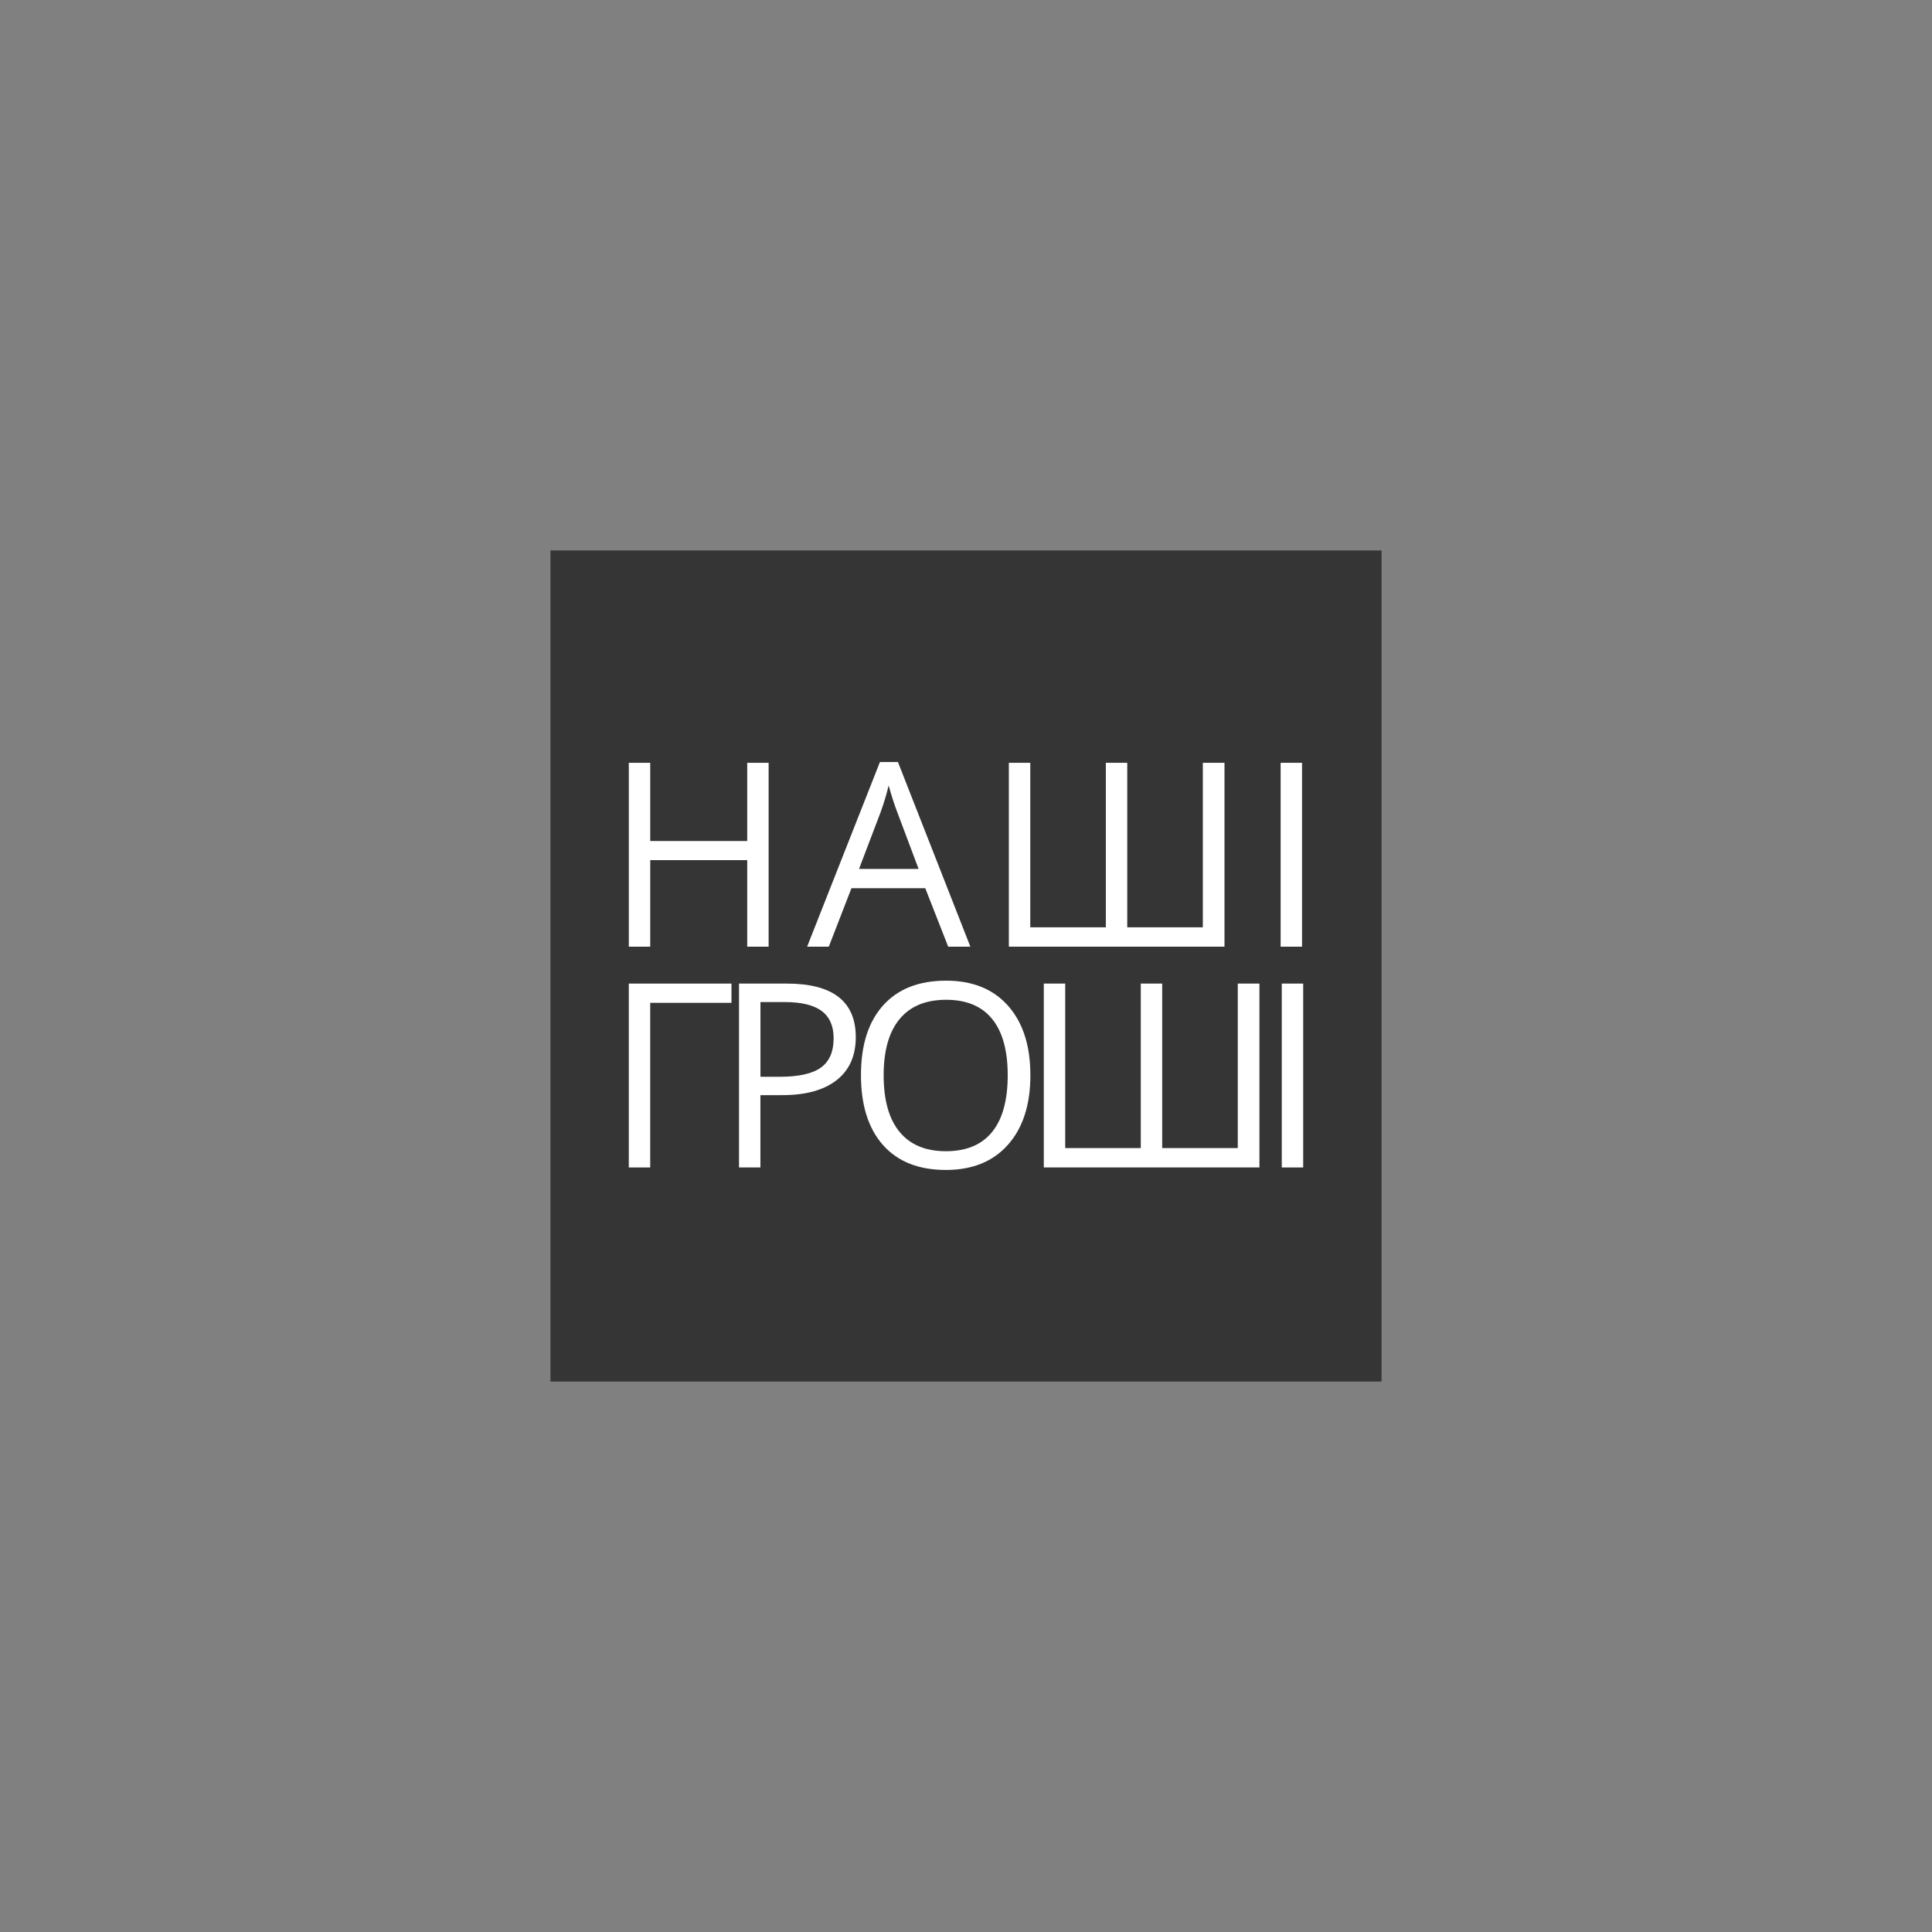 <?xml version="1.0" encoding="UTF-8"?> <!-- Generator: Adobe Illustrator 23.0.1, SVG Export Plug-In . SVG Version: 6.00 Build 0) --> <svg xmlns="http://www.w3.org/2000/svg" xmlns:xlink="http://www.w3.org/1999/xlink" id="Layer_1" x="0px" y="0px" viewBox="0 0 1200 1200" style="enable-background:new 0 0 1200 1200;" xml:space="preserve"><rect x="0" y="0" width="1200" height="1200" fill="#808080" stroke="none"/> <style type="text/css"> .st0{fill:#353535;} .st1{fill:#FFFFFF;} </style> <g> <rect x="341.89" y="341.89" class="st0" width="516.22" height="516.22"></rect> <g> <g> <path class="st1" d="M477.41,587.99h-13.3v-53.74h-60.24v53.74h-13.3V473.79h13.3v48.59h60.24v-48.59h13.3V587.99z"></path> <path class="st1" d="M588.94,587.99l-14.24-36.32h-45.84l-14.08,36.32h-13.46l45.22-114.68h11.19l44.98,114.68H588.94z M570.56,539.72l-13.3-35.39c-1.72-4.48-3.49-9.97-5.32-16.48c-1.15,5-2.79,10.5-4.93,16.48l-13.46,35.39H570.56z"></path> <path class="st1" d="M760.55,587.99H626.62V473.79h13.3v102.18h46.94V473.79h13.3v102.18h46.94V473.79h13.46V587.99 L760.55,587.99z"></path> <path class="st1" d="M795.42,587.99V473.79h13.3v114.21H795.42z"></path> </g> <g> <path class="st1" d="M454.32,610.92v11.95h-50.46v102.26h-13.3V610.92H454.32z"></path> <path class="st1" d="M531.54,644.19c0,11.56-3.95,20.45-11.85,26.68c-7.9,6.22-19.2,9.34-33.92,9.34h-13.46v44.92h-13.3V610.92 h29.65C517.25,610.92,531.54,622.01,531.54,644.19z M472.32,668.8h11.97c11.79,0,20.31-1.9,25.59-5.7 c5.27-3.8,7.9-9.89,7.9-18.28c0-7.55-2.48-13.18-7.43-16.88c-4.95-3.7-12.68-5.55-23.16-5.55h-14.86V668.8z"></path> <path class="st1" d="M639.99,667.86c0,18.28-4.63,32.66-13.89,43.12c-9.26,10.47-22.13,15.7-38.61,15.7 c-16.85,0-29.85-5.14-39-15.43c-9.15-10.29-13.73-24.81-13.73-43.55c0-18.59,4.59-33,13.77-43.24 c9.18-10.23,22.22-15.35,39.12-15.35c16.43,0,29.26,5.2,38.49,15.62C635.37,635.16,639.99,649.53,639.99,667.86z M548.85,667.86 c0,15.47,3.3,27.2,9.9,35.19c6.59,8,16.18,11.99,28.75,11.99c12.68,0,22.25-3.99,28.71-11.95c6.47-7.97,9.7-19.71,9.7-35.23 c0-15.36-3.22-27.02-9.66-34.96c-6.44-7.94-15.97-11.92-28.6-11.92c-12.68,0-22.31,4-28.91,11.99 C552.14,640.97,548.85,652.6,548.85,667.86z"></path> <path class="st1" d="M782.26,725.12H648.32V610.92h13.3v102.18h46.94V610.92h13.3v102.18h46.94V610.92h13.46L782.26,725.12 L782.26,725.12z"></path> <path class="st1" d="M796.13,725.12V610.92h13.3v114.21H796.13z"></path> </g> </g> </g> </svg> 